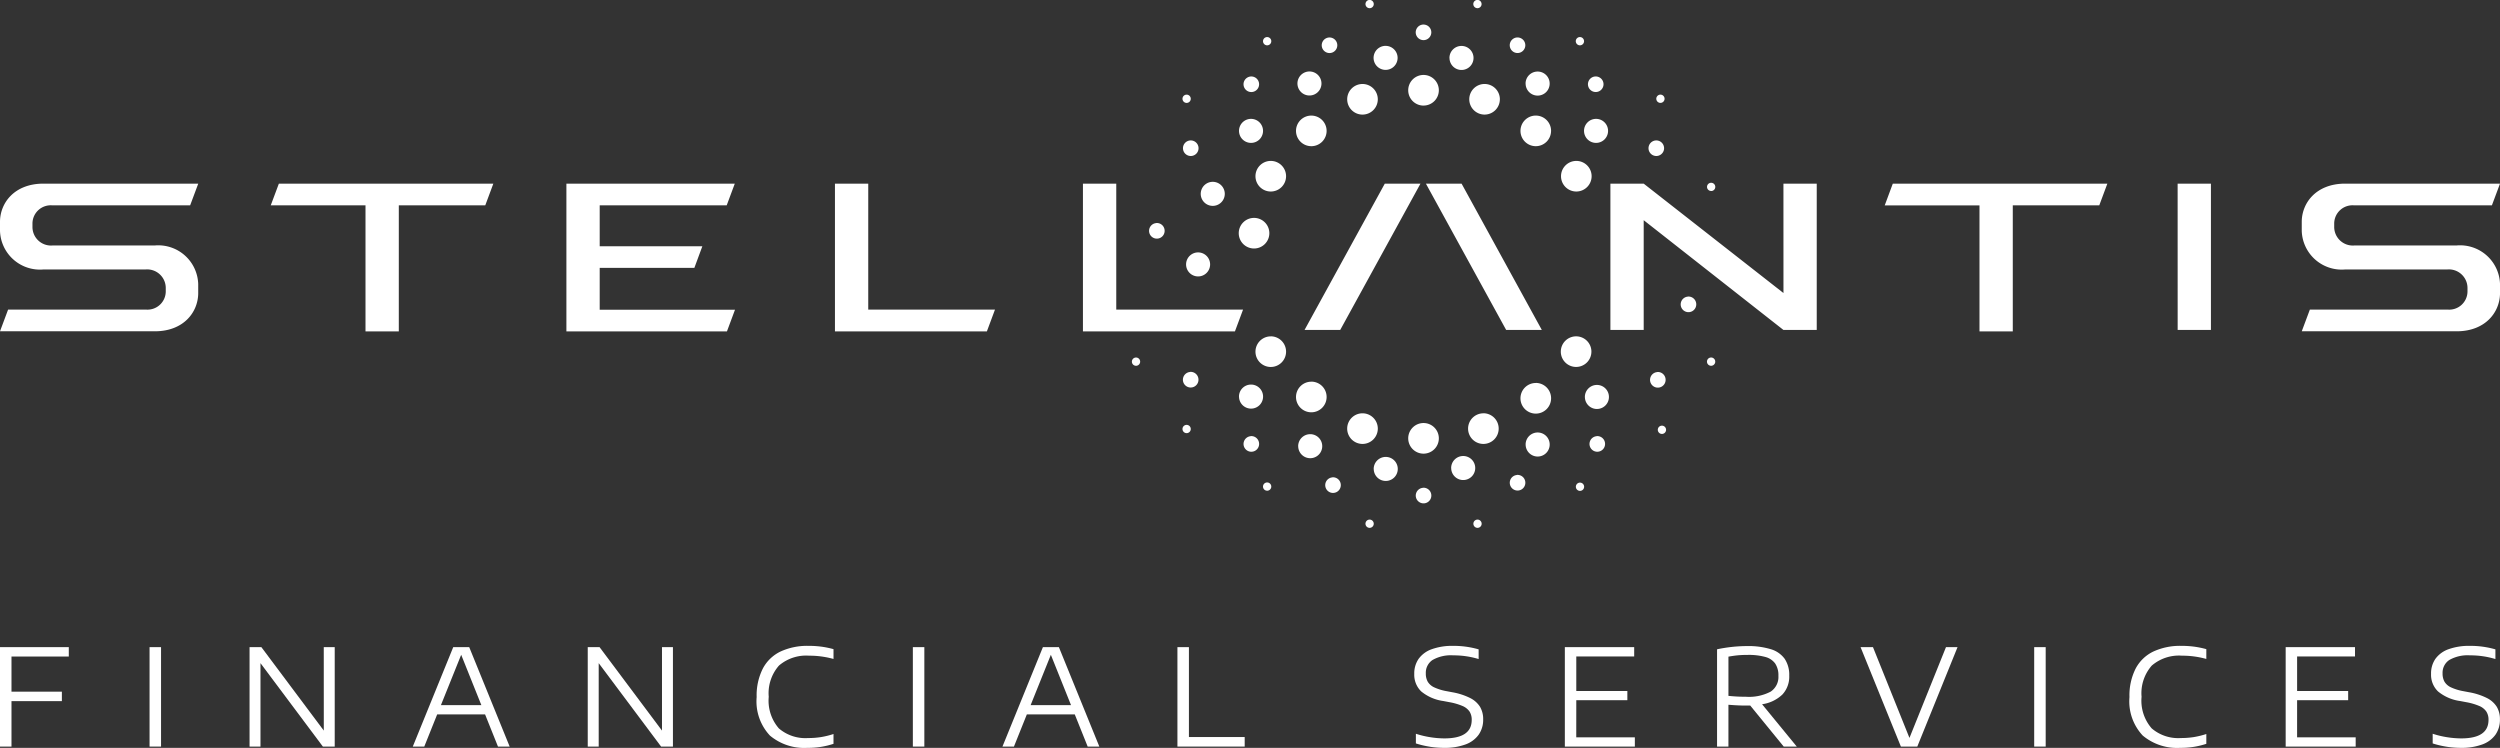 <svg xmlns="http://www.w3.org/2000/svg" xmlns:xlink="http://www.w3.org/1999/xlink" width="241.802" height="72.333" viewBox="0 0 241.802 72.333">
  <rect x="0" y="0" width="241.802" height="72.333" fill="#333333" stroke="none"/>
  <defs>
    <clipPath id="clip-path">
      <rect id="Rectangle_19" data-name="Rectangle 19" width="241.802" height="9.864" fill="none"/>
    </clipPath>
  </defs>
  <g id="Group_6" data-name="Group 6" transform="translate(-50.374 -38)">
    <g id="Group_2" data-name="Group 2" transform="translate(50.374 38)">
      <g id="Logo_Stellantis_Nega" data-name="Logo Stellantis Nega">
        <path id="Path_11" data-name="Path 11" d="M138.534,100.13h12.259l-.784,2.109H135.314V87.949h3.221Zm-13.69-10.081.782-2.1H109.34v14.293h15.527l.781-2.1H112.56V96.093h9.157l.772-2.087H112.56V90.049Zm-44.1,0h9.165v12.19h3.221V90.049h8.362l.781-2.1H81.529ZM265.182,102.1H268.4V87.949h-3.221ZM69.528,93.929H59.657a1.794,1.794,0,0,1-1.96-1.759v-.4a1.77,1.77,0,0,1,1.924-1.721H72.948l.784-2.1H58.685c-2.713.032-4.091,1.823-4.128,3.633v.936a3.867,3.867,0,0,0,4.2,3.732h9.871a1.8,1.8,0,0,1,1.961,1.76v.4a1.77,1.77,0,0,1-1.925,1.72H55.341l-.784,2.1H69.6c2.713-.033,4.091-1.823,4.128-3.633V97.66A3.866,3.866,0,0,0,69.528,93.929Zm222.627,0h-9.871a1.8,1.8,0,0,1-1.961-1.759v-.4a1.771,1.771,0,0,1,1.925-1.721h13.327l.784-2.1H281.312c-2.713.032-4.091,1.823-4.128,3.633v.936a3.867,3.867,0,0,0,4.2,3.732h9.871a1.8,1.8,0,0,1,1.96,1.76v.4a1.769,1.769,0,0,1-1.924,1.72H277.969l-.784,2.1h15.048c2.713-.033,4.091-1.823,4.128-3.633V97.66A3.866,3.866,0,0,0,292.155,93.929Zm-65.1,4.6L213.537,87.949h-3.221V102.1h3.221V91.485L227.052,102.1h3.221V87.949h-3.221ZM180.734,102.1h3.45l7.761-14.148h-3.451Zm11.739-14.148,7.761,14.148h3.449l-7.759-14.148Zm-29.95,0H159.3v14.29H174l.786-2.109H162.523Zm74.326,2.1h9.165v12.19h3.221V90.049H257.6l.782-2.1H237.63Zm-59.383,12.669a1.48,1.48,0,1,0,1.481,1.481A1.48,1.48,0,0,0,177.466,102.718Zm3.921,4.384a1.48,1.48,0,1,0,1.481,1.479A1.479,1.479,0,0,0,181.386,107.1Zm27.093-2.9A1.48,1.48,0,1,0,207,105.678,1.48,1.48,0,0,0,208.479,104.2Zm-5.381,3.025a1.481,1.481,0,1,0,1.481,1.481A1.48,1.48,0,0,0,203.1,107.224Zm-5.069,2.934a1.48,1.48,0,1,0,1.481,1.479A1.481,1.481,0,0,0,198.03,110.158Zm-10.21,1.481a1.481,1.481,0,1,0-1.481,1.479A1.481,1.481,0,0,0,187.82,111.639Zm-21.436-19.88a.753.753,0,1,0,.815.686A.752.752,0,0,0,166.383,91.759Zm3.273,14.4a.753.753,0,1,0,.815.686A.755.755,0,0,0,169.656,106.156Zm5.865,6.212a.753.753,0,1,0,.815.685A.753.753,0,0,0,175.521,112.369Zm7.9,3.984a.753.753,0,1,0,.816.686A.753.753,0,0,0,183.42,116.353Zm8.757,1.009a.753.753,0,1,0,.815.685A.753.753,0,0,0,192.177,117.362Zm9.093-1.24a.753.753,0,1,0,.815.686A.754.754,0,0,0,201.27,116.122Zm7.711-3.753a.753.753,0,1,0,.815.685A.753.753,0,0,0,208.981,112.369Zm5.855-6.2a.753.753,0,1,0,.816.686A.754.754,0,0,0,214.836,106.168Zm2.965-7.3a.753.753,0,1,0,.815.686A.753.753,0,0,0,217.8,98.872ZM168.978,84.587a.753.753,0,1,0,.685-.815A.753.753,0,0,0,168.978,84.587Zm6.672-5.5a.753.753,0,1,0-.815-.685A.752.752,0,0,0,175.65,79.087Zm7.564-3.772a.753.753,0,1,0-.815-.685A.753.753,0,0,0,183.214,75.315ZM169.359,80.14a.4.4,0,1,0-.429-.36A.4.4,0,0,0,169.359,80.14Zm-4.894,25.425a.4.4,0,1,0-.429-.362A.4.4,0,0,0,164.465,105.565Zm4.894,6.515a.4.4,0,1,0-.429-.362A.4.4,0,0,0,169.359,112.08Zm7.788,5.569a.4.4,0,1,0-.429-.362A.4.4,0,0,0,177.146,117.648Zm9.911,3.592a.4.4,0,1,0-.429-.36A.4.4,0,0,0,187.057,121.241Zm10.437,0a.4.4,0,1,0-.429-.36A.4.4,0,0,0,197.494,121.241Zm9.911-3.576a.4.4,0,1,0-.429-.362A.4.4,0,0,0,207.4,117.665Zm7.928-5.509a.4.4,0,1,0-.431-.36A.4.4,0,0,0,215.333,112.156Zm4.754-6.592a.4.4,0,1,0-.429-.362A.4.4,0,0,0,220.087,105.565Zm-42.94-30.993a.4.4,0,1,0-.429-.362A.4.4,0,0,0,177.146,74.571Zm9.911-3.592a.4.4,0,1,0-.429-.362A.4.4,0,0,0,187.057,70.979ZM175.85,94.222a1.48,1.48,0,1,0-1.481-1.481A1.48,1.48,0,0,0,175.85,94.222Zm1.616-5.511a1.48,1.48,0,1,0-1.479-1.481A1.481,1.481,0,0,0,177.466,88.711Zm3.921-4.384a1.48,1.48,0,1,0-1.479-1.479A1.48,1.48,0,0,0,181.386,84.326Zm4.953-3.056a1.48,1.48,0,1,0-1.481-1.479A1.48,1.48,0,0,0,186.339,81.271Zm5.9-.873a1.481,1.481,0,1,0-1.479-1.481A1.481,1.481,0,0,0,192.241,80.4Zm0,33.667a1.481,1.481,0,1,0-1.479-1.481A1.481,1.481,0,0,0,192.241,114.065ZM175.556,81.684a1.162,1.162,0,1,0,1.163,1.161A1.162,1.162,0,0,0,175.556,81.684Zm-3.7,6.089a1.163,1.163,0,1,0,1.163,1.163A1.163,1.163,0,0,0,171.852,87.773ZM170.434,94.6A1.162,1.162,0,1,0,171.6,95.76,1.162,1.162,0,0,0,170.434,94.6ZM181.21,77.1a1.162,1.162,0,1,0,1.161,1.163A1.162,1.162,0,0,0,181.21,77.1Zm7.362-2.478a1.162,1.162,0,1,0,1.163,1.161A1.162,1.162,0,0,0,188.572,74.624Zm3.669-2.061a.754.754,0,1,0,.754.754A.753.753,0,0,0,192.241,72.563ZM214.82,83.772a.753.753,0,1,0,.686.815A.753.753,0,0,0,214.82,83.772ZM209.648,78.4a.753.753,0,1,0-.815.685A.753.753,0,0,0,209.648,78.4Zm-7.564-3.772a.753.753,0,1,0-.816.685A.755.755,0,0,0,202.084,74.63Zm13.47,5.15a.4.4,0,1,0-.429.36A.4.4,0,0,0,215.554,79.78Zm-7.788-5.57a.4.4,0,1,0-.429.362A.4.4,0,0,0,207.767,74.21Zm-9.911-3.592a.4.4,0,1,0-.429.362A.4.4,0,0,0,197.856,70.618ZM208.5,87.23a1.48,1.48,0,1,0-1.481,1.481A1.481,1.481,0,0,0,208.5,87.23Zm-3.921-4.383a1.48,1.48,0,1,0-1.479,1.479A1.48,1.48,0,0,0,204.577,82.847Zm-4.953-3.056a1.48,1.48,0,1,0-1.479,1.479A1.48,1.48,0,0,0,199.624,79.791Zm8.141,3.054a1.162,1.162,0,1,0,1.163-1.161A1.162,1.162,0,0,0,207.765,82.846Zm.082,25.736a1.163,1.163,0,1,0,1.163-1.163A1.163,1.163,0,0,0,207.847,108.582Zm-5.731,4.6a1.163,1.163,0,1,0,1.163-1.163A1.163,1.163,0,0,0,202.116,113.182Zm-7.2,2.275a1.162,1.162,0,1,0,1.161-1.163A1.162,1.162,0,0,0,194.914,115.458Zm-7.491.088a1.162,1.162,0,1,0,1.163-1.163A1.163,1.163,0,0,0,187.422,115.546Zm-7.306-2.2a1.162,1.162,0,1,0,1.163-1.163A1.163,1.163,0,0,0,180.117,113.341Zm-5.724-4.8a1.163,1.163,0,1,0,1.163-1.161A1.163,1.163,0,0,0,174.392,108.537Zm27.719-30.273a1.163,1.163,0,1,0,1.163-1.163A1.162,1.162,0,0,0,202.111,78.265Zm-7.362-2.48a1.162,1.162,0,1,0,1.163-1.161A1.162,1.162,0,0,0,194.749,75.785Zm25.338,12.873a.4.4,0,1,0-.429-.362A.4.4,0,0,0,220.087,88.658Z" transform="translate(-54.557 -70.187)" fill="#fff"/>
      </g>
    </g>
    <g id="Group_5" data-name="Group 5" transform="translate(50.374 100.469)">
      <path id="Path_31" data-name="Path 31" d="M0,1.594v9.618H1.111v-4.4H5.985V5.9H1.111V2.5H6.654v-.91Z" transform="translate(0 -1.47)" fill="#fff"/>
      <rect id="Rectangle_16" data-name="Rectangle 16" width="1.111" height="9.618" transform="translate(14.465 0.123)" fill="#fff"/>
      <path id="Path_32" data-name="Path 32" d="M318.778,1.594h1.059v9.618h-1.144L312.657,3.14v8.071H311.6V1.594h1.144l6.037,8.071Z" transform="translate(-287.463 -1.47)" fill="#fff"/>
      <path id="Path_33" data-name="Path 33" d="M523.709,11.212,522.461,8.1h-4.633l-1.248,3.113h-1.111l3.912-9.618h1.547l3.912,9.618ZM518.192,7.2H522.1l-1.95-4.867Z" transform="translate(-475.544 -1.471)" fill="#fff"/>
      <path id="Path_34" data-name="Path 34" d="M741.121,1.594h1.059v9.618h-1.144L735,3.14v8.071H733.94V1.594h1.144l6.037,8.071Z" transform="translate(-677.093 -1.47)" fill="#fff"/>
      <g id="Group_4" data-name="Group 4">
        <g id="Group_3" data-name="Group 3" clip-path="url(#clip-path)">
          <path id="Path_35" data-name="Path 35" d="M946.15,8.683a4.833,4.833,0,0,1-1.29-3.73,5.752,5.752,0,0,1,.6-2.762A3.788,3.788,0,0,1,947.177.544,6.168,6.168,0,0,1,949.883,0a9.31,9.31,0,0,1,1.241.078,8.927,8.927,0,0,1,1.17.24v.949A8.71,8.71,0,0,0,949.935.95a4.031,4.031,0,0,0-2.918.959,4.047,4.047,0,0,0-.988,3.018,4.08,4.08,0,0,0,.978,3.054,3.937,3.937,0,0,0,2.83.936,7.96,7.96,0,0,0,1.231-.091,8.023,8.023,0,0,0,1.225-.3v.949a7.753,7.753,0,0,1-2.515.39,5.174,5.174,0,0,1-3.629-1.183" transform="translate(-871.676 -0.001)" fill="#fff"/>
          <rect id="Rectangle_17" data-name="Rectangle 17" width="1.111" height="9.618" transform="translate(88.292 0.123)" fill="#fff"/>
          <path id="Path_36" data-name="Path 36" d="M1260.084,11.212,1258.836,8.1H1254.2l-1.248,3.113h-1.111l3.912-9.618h1.547l3.912,9.618Zm-5.517-4.01h3.906l-1.95-4.867Z" transform="translate(-1154.883 -1.471)" fill="#fff"/>
          <path id="Path_37" data-name="Path 37" d="M1470.314,11.212V1.594h1.111v8.695h5.394v.923Z" transform="translate(-1356.432 -1.471)" fill="#fff"/>
          <path id="Path_38" data-name="Path 38" d="M1767.555,9.754a8.821,8.821,0,0,1-1.345-.318V8.5a8.78,8.78,0,0,0,1.394.335,8.839,8.839,0,0,0,1.368.114q2.638,0,2.638-1.787a1.44,1.44,0,0,0-.214-.816,1.568,1.568,0,0,0-.679-.533,5.863,5.863,0,0,0-1.264-.367l-.585-.111a4.272,4.272,0,0,1-2.138-.926,2.238,2.238,0,0,1-.676-1.706,2.465,2.465,0,0,1,.422-1.449,2.653,2.653,0,0,1,1.264-.929A5.792,5.792,0,0,1,1769.817,0a8.657,8.657,0,0,1,2.463.338v.936a8.362,8.362,0,0,0-2.456-.357,3.564,3.564,0,0,0-2,.448,1.472,1.472,0,0,0-.653,1.293,1.6,1.6,0,0,0,.188.812,1.417,1.417,0,0,0,.617.539,4.8,4.8,0,0,0,1.163.364l.585.111a6.284,6.284,0,0,1,1.732.559,2.38,2.38,0,0,1,.962.858,2.319,2.319,0,0,1,.3,1.209,2.5,2.5,0,0,1-.442,1.491,2.705,2.705,0,0,1-1.29.942,5.753,5.753,0,0,1-2.037.322,8.981,8.981,0,0,1-1.4-.11" transform="translate(-1629.265 0)" fill="#fff"/>
          <path id="Path_39" data-name="Path 39" d="M1955.177,10.315h5.667v.9h-6.771V1.594h6.707v.9h-5.6v3.34h4.939v.89h-4.939Z" transform="translate(-1802.72 -1.471)" fill="#fff"/>
          <path id="Path_40" data-name="Path 40" d="M2150.632,9.974,2147.389,6q-.15.007-.461.006-.676,0-1.645-.078V9.974h-1.1V.564a14.141,14.141,0,0,1,2.9-.312,7.46,7.46,0,0,1,2.294.3,2.556,2.556,0,0,1,1.342.926,2.777,2.777,0,0,1,.445,1.638,2.525,2.525,0,0,1-.663,1.823,3.558,3.558,0,0,1-1.963.939l3.36,4.1Zm-5.348-4.906q.488.046.835.065t.848.02a4.49,4.49,0,0,0,2.4-.494,1.7,1.7,0,0,0,.75-1.527,2.042,2.042,0,0,0-.309-1.189,1.72,1.72,0,0,0-.952-.637,6.048,6.048,0,0,0-1.7-.2q-.565,0-.988.042t-.884.127Z" transform="translate(-1978.108 -0.232)" fill="#fff"/>
          <path id="Path_41" data-name="Path 41" d="M2331.653,1.594h1.118l-3.892,9.618h-1.586l-3.9-9.618h1.2l3.528,8.779Z" transform="translate(-2143.437 -1.47)" fill="#fff"/>
          <rect id="Rectangle_18" data-name="Rectangle 18" width="1.111" height="9.618" transform="translate(196.749 0.123)" fill="#fff"/>
          <path id="Path_42" data-name="Path 42" d="M2660.447,8.683a4.833,4.833,0,0,1-1.29-3.73,5.748,5.748,0,0,1,.6-2.762,3.787,3.787,0,0,1,1.719-1.647A6.167,6.167,0,0,1,2664.18,0a9.312,9.312,0,0,1,1.241.078,8.933,8.933,0,0,1,1.17.24v.949a8.711,8.711,0,0,0-2.359-.318,4.03,4.03,0,0,0-2.917.959,4.047,4.047,0,0,0-.988,3.018,4.08,4.08,0,0,0,.978,3.054,3.939,3.939,0,0,0,2.83.936,7.955,7.955,0,0,0,1.231-.091,8.033,8.033,0,0,0,1.225-.3v.949a7.752,7.752,0,0,1-2.515.39,5.173,5.173,0,0,1-3.629-1.183" transform="translate(-2453.193 -0.001)" fill="#fff"/>
          <path id="Path_43" data-name="Path 43" d="M2855.326,10.315h5.666v.9h-6.771V1.594h6.706v.9h-5.6v3.34h4.938v.89h-4.938Z" transform="translate(-2633.149 -1.471)" fill="#fff"/>
          <path id="Path_44" data-name="Path 44" d="M3037.278,9.754a8.812,8.812,0,0,1-1.345-.318V8.5a8.766,8.766,0,0,0,1.394.335,8.84,8.84,0,0,0,1.368.114q2.638,0,2.638-1.787a1.44,1.44,0,0,0-.215-.816,1.566,1.566,0,0,0-.679-.533,5.857,5.857,0,0,0-1.264-.367l-.585-.111a4.27,4.27,0,0,1-2.138-.926,2.238,2.238,0,0,1-.676-1.706,2.466,2.466,0,0,1,.422-1.449,2.652,2.652,0,0,1,1.264-.929A5.793,5.793,0,0,1,3039.539,0,8.659,8.659,0,0,1,3042,.338v.936a8.366,8.366,0,0,0-2.457-.357,3.566,3.566,0,0,0-2,.448,1.472,1.472,0,0,0-.653,1.293,1.6,1.6,0,0,0,.188.812,1.418,1.418,0,0,0,.617.539,4.8,4.8,0,0,0,1.163.364l.585.111a6.283,6.283,0,0,1,1.732.559,2.382,2.382,0,0,1,.962.858,2.318,2.318,0,0,1,.3,1.209A2.5,2.5,0,0,1,3042,8.6a2.707,2.707,0,0,1-1.29.942,5.751,5.751,0,0,1-2.037.322,8.979,8.979,0,0,1-1.4-.11" transform="translate(-2800.642 0)" fill="#fff"/>
        </g>
      </g>
    </g>
  </g>
</svg>
